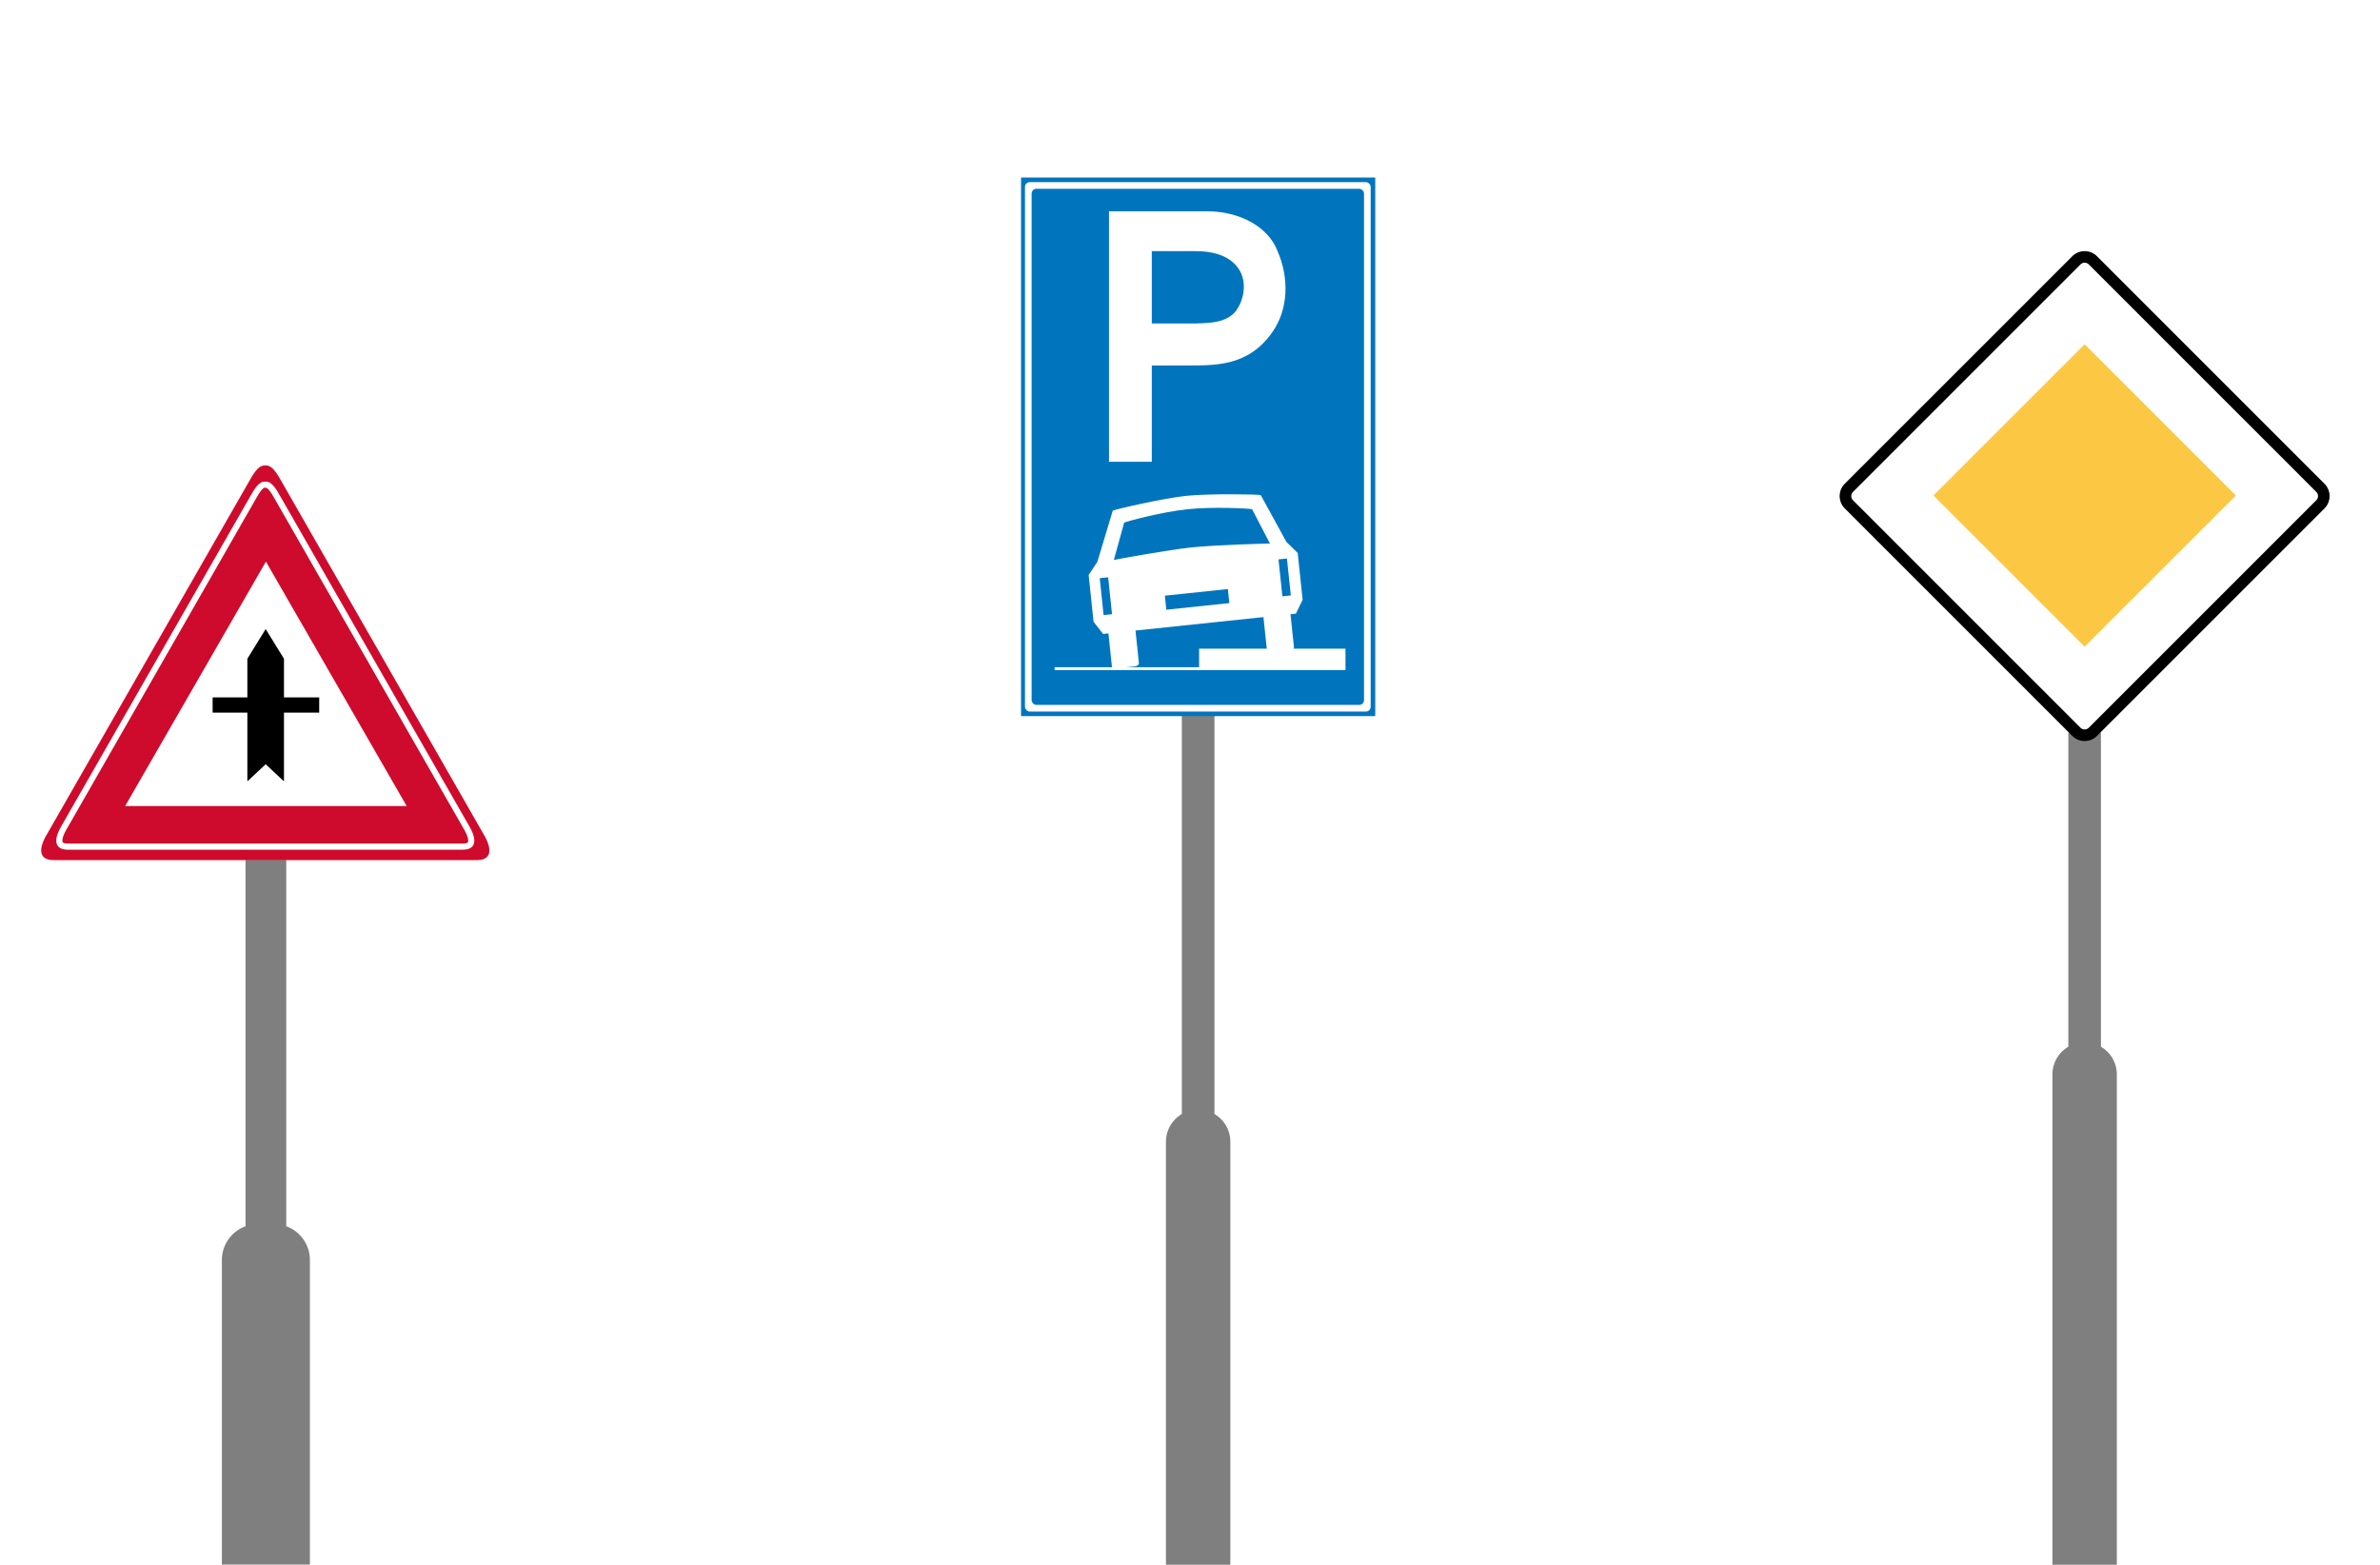 <svg xmlns="http://www.w3.org/2000/svg" xmlns:xlink="http://www.w3.org/1999/xlink" width="1460" height="960" viewBox="0 0 1460 960">
  <defs>
    <filter id="a" name="AI_GaussiaansVervagen_4">
      <feGaussianBlur stdDeviation="4"/>
    </filter>
  </defs>
  <title>illu_verkeersborden</title>
  <g filter="url(#a)">
    <g>
      <path d="M292.657,527.651c9.252,0,9.252-7.131,4.048-15.8L172.378,294.8c-5.012-9.252-7.71-9.252-9.638-9.252s-4.626,0-9.638,9.252L28.775,511.846c-5.2,8.674-5.2,15.8,4.048,15.8Z" fill="#ce0b2c"/>
      <polygon points="163.126 344.533 249.48 494.497 76.771 494.497 163.126 344.533" fill="#fff"/>
    </g>
    <path d="M162.74,299.209c.66,0,.729,0,1.168.33.841.63,2.309,2.241,4.528,6.337l.021.039.022.039L284.434,508.386l.019.033.02.032c2.941,4.9,2.956,7.542,2.554,8.253-.213.376-1.157.814-3.116.814H41.569c-1.96,0-2.9-.438-3.116-.814-.4-.711-.387-3.352,2.554-8.253l.019-.032.019-.033L157,305.954l.022-.039.022-.039c2.218-4.1,3.686-5.707,4.526-6.338.439-.329.508-.329,1.168-.329m0-3.747c-1.8,0-4.315,0-8.989,8.63L37.794,506.523c-4.854,8.09-4.854,14.742,3.775,14.742H283.911c8.629,0,8.629-6.652,3.774-14.742L171.73,304.092c-4.674-8.63-7.192-8.63-8.99-8.63Z" fill="#fff"/>
  </g>
  <g filter="url(#a)">
    <polygon points="174.204 427.848 174.204 404.118 162.975 385.909 151.746 404.118 151.746 427.848 130.435 427.848 130.435 437.171 151.746 437.171 151.746 479.121 152.007 479.121 162.975 468.834 173.943 479.121 174.204 479.121 174.204 437.171 195.815 437.171 195.815 427.848 174.204 427.848"/>
  </g>
  <g opacity="0.5" filter="url(#a)">
    <path d="M175.609,752.291V527.571h-25v224.72a22.009,22.009,0,0,0-14.5,20.687V959.9h54V772.978A22.007,22.007,0,0,0,175.609,752.291Z"/>
  </g>
  <g opacity="0.5" filter="url(#a)">
    <path d="M745,683.428V437.2H725V683.428a19.723,19.723,0,0,0-9.75,17.011V960.116h39.5V700.439A19.723,19.723,0,0,0,745,683.428Z"/>
  </g>
  <g opacity="0.5" filter="url(#a)">
    <path d="M1288.807,642.142V449.5h-20V642.141a19.723,19.723,0,0,0-9.75,17.011V960.829h39.5V659.152A19.72,19.72,0,0,0,1288.807,642.142Z"/>
  </g>
  <g filter="url(#a)">
    <g>
      <rect x="626.359" y="108.92" width="217.282" height="330.404" fill="#0075be"/>
      <rect x="628.76" y="111.737" width="212.074" height="324.784" rx="2.916" fill="#fff"/>
      <rect x="632.844" y="115.821" width="203.906" height="316.615" rx="2.916" fill="#0075be"/>
    </g>
    <g>
      <path d="M783.638,153.9c7.191,16.4,6.992,35.874-3.5,50.409C765.106,225.124,745.2,224.2,726.04,224.2H706.561v59.063H680.317V129.6h59.847C760.72,129.6,778.018,139.239,783.638,153.9Z" fill="#fff"/>
      <path d="M706.561,198.46H728.98c13.181,0,22.895-.4,28.877-7.273,5.632-7.321,7.384-18.885,1.647-26.757-5.2-7.129-14.083-10.367-26.515-10.367H706.561Z" fill="#0075be"/>
    </g>
    <rect x="646.961" y="409.319" width="178.409" height="1.749" fill="#fff"/>
    <rect x="735.583" y="397.95" width="89.788" height="11.952" fill="#fff"/>
    <g>
      <path d="M727.554,304.2c14.059-1.478,44.676-.945,45.831-.475l15.775,28.745,6.911,6.776,3.017,28.7-4.157,8.531-3.281.344,2.155,20.5c.123,1.171-1.981,1.432-3.075,1.547L780.068,400c-1.561.164-2.815-.494-2.922-1.509l-2.093-19.917-78.5,8.25,2.094,19.918c.106,1.015-.984,1.919-2.546,2.083l-10.661,1.121c-1.093.115-3.206.3-3.329-.874l-2.155-20.5-3.281.345-5.839-7.48-3.017-28.7,5.351-8.065,9.453-31.4C683.658,312.566,713.5,305.678,727.554,304.2Z" fill="#fff"/>
      <path d="M728.416,312.4c15.816-1.663,38.056-.447,39.679-.025l10.941,21.079c-2.8-.02-34.1.9-48.157,2.377s-44.859,7.084-47.6,7.688l6.319-22.893C691.1,319.877,712.6,314.064,728.416,312.4Z" fill="#0075be"/>
      <rect x="675.794" y="354.364" width="5.198" height="22.774" transform="translate(-34.515 72.916) rotate(-6)" fill="#0075be"/>
      <rect x="785.47" y="342.836" width="5.198" height="22.774" transform="translate(-32.71 84.317) rotate(-6)" fill="#0075be"/>
      <rect x="714.922" y="363.377" width="38.864" height="8.664" transform="translate(-34.402 78.747) rotate(-5.998)" fill="#0075be"/>
    </g>
  </g>
  <g filter="url(#a)">
    <rect x="1172.96" y="198.487" width="211.693" height="211.693" rx="7.163" transform="translate(159.358 993.39) rotate(-45)" fill="#fff"/>
    <path d="M1278.807,454.6a10.682,10.682,0,0,1-7.577-3.133l-139.56-139.56a10.729,10.729,0,0,1,0-15.155L1271.23,157.2a10.729,10.729,0,0,1,15.154,0l139.561,139.56a10.729,10.729,0,0,1,0,15.154L1286.384,451.471A10.68,10.68,0,0,1,1278.807,454.6Zm0-293.439a3.6,3.6,0,0,0-2.553,1.056L1136.7,301.781a3.613,3.613,0,0,0,0,5.105l139.559,139.56a3.614,3.614,0,0,0,5.105,0l139.561-139.56a3.616,3.616,0,0,0,0-5.106L1281.359,162.221A3.594,3.594,0,0,0,1278.807,161.165Z"/>
  </g>
  <g filter="url(#a)">
    <rect x="1213.224" y="238.393" width="131.165" height="131.165" transform="translate(159.611 993.285) rotate(-45)" fill="#fcc742"/>
  </g>
</svg>
